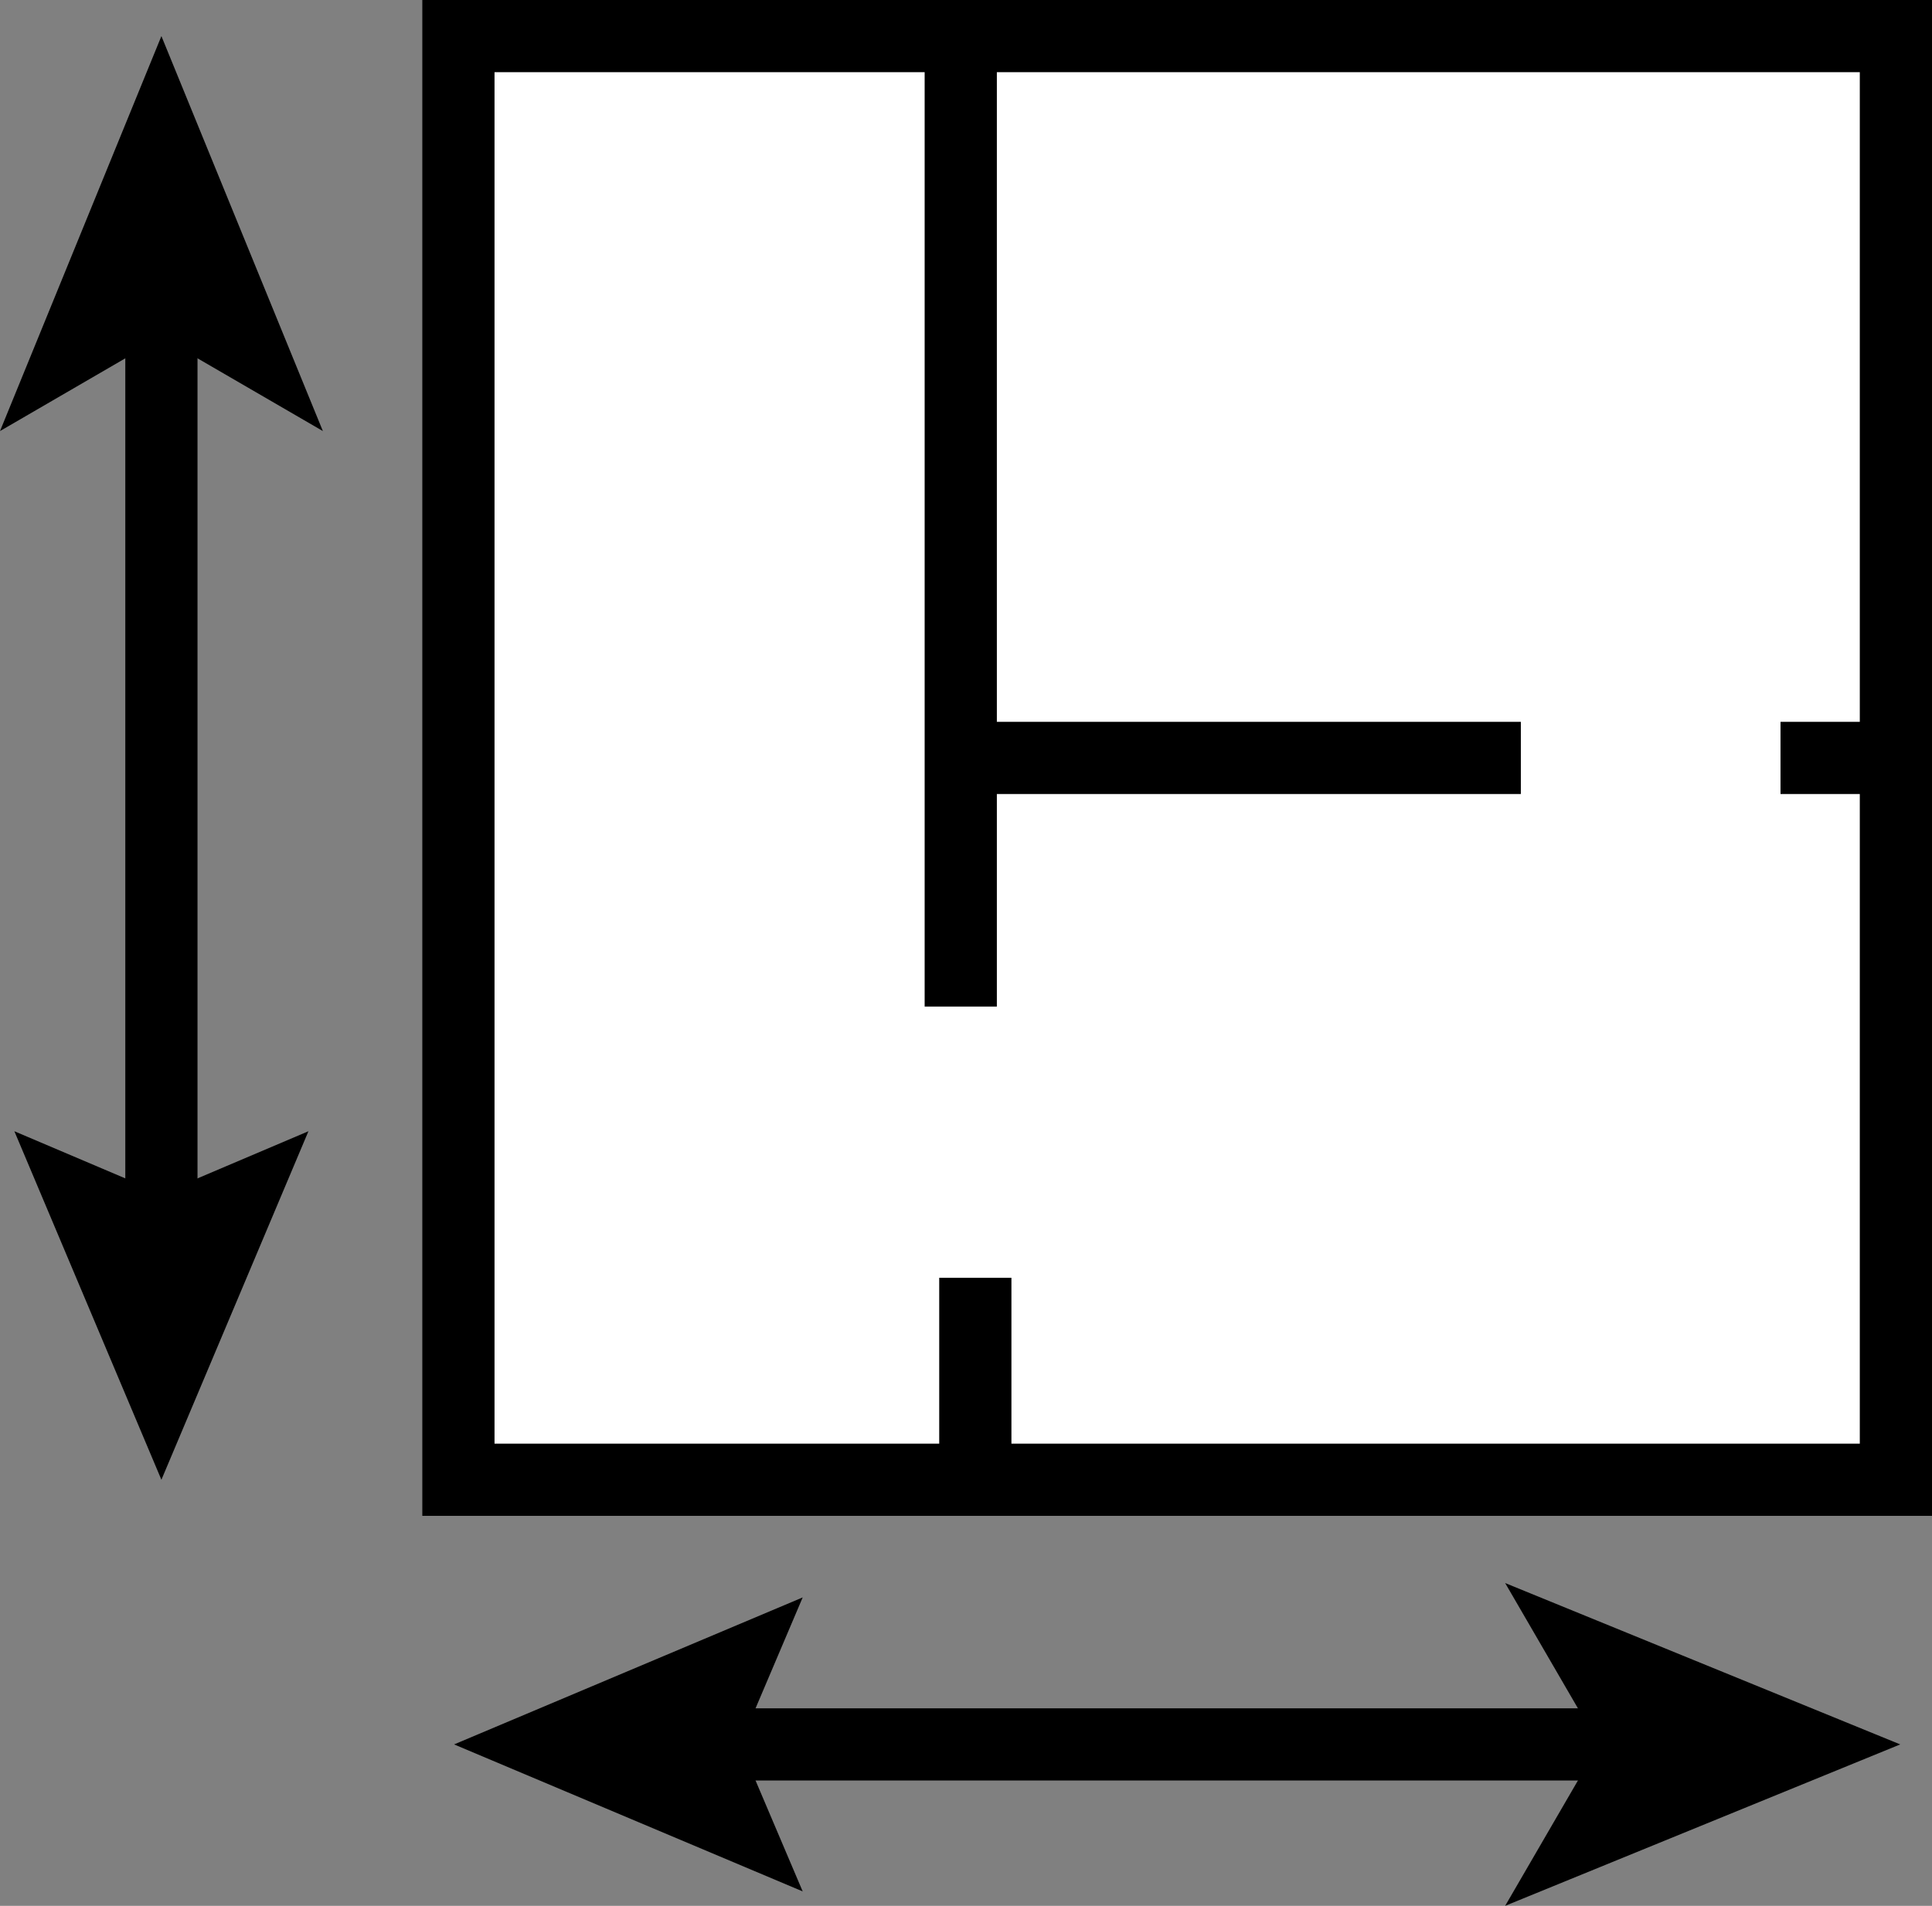 <?xml version="1.0" encoding="UTF-8"?><svg id="Ebene_1" xmlns="http://www.w3.org/2000/svg" viewBox="0 0 294.34 290.43"><rect x="0" y="0" width="294.34" height="290.43" fill="#808080" stroke="none"/><defs><style>.cls-1{fill:#fff;}.cls-1,.cls-2{stroke:#000;stroke-miterlimit:10;stroke-width:11px;}.cls-2{fill:none;}</style></defs><rect class="cls-1" x="69.84" y="5.5" width="219" height="220"/><line class="cls-2" x1="146.37" y1="5.5" x2="146.37" y2="153.39"/><line class="cls-2" x1="148.59" y1="225.5" x2="148.59" y2="194.72"/><line class="cls-2" x1="148.59" y1="115.5" x2="231.7" y2="115.5"/><line class="cls-2" x1="288.84" y1="115.5" x2="271.26" y2="115.5"/><line class="cls-2" x1="105.3" y1="265.83" x2="246.78" y2="265.83"/><polygon points="122.29 288.23 112.77 265.83 122.29 243.43 69.18 265.83 122.29 288.23"/><polygon points="289.5 265.83 229.31 290.43 243.59 265.83 229.31 241.24 289.5 265.83"/><line class="cls-2" x1="24.59" y1="189.38" x2="24.59" y2="48.22"/><polygon points="46.99 172.39 24.59 181.91 2.19 172.39 24.59 225.5 46.99 172.39"/><polygon points="24.59 5.5 49.19 65.69 24.59 51.41 0 65.69 24.59 5.5"/></svg>